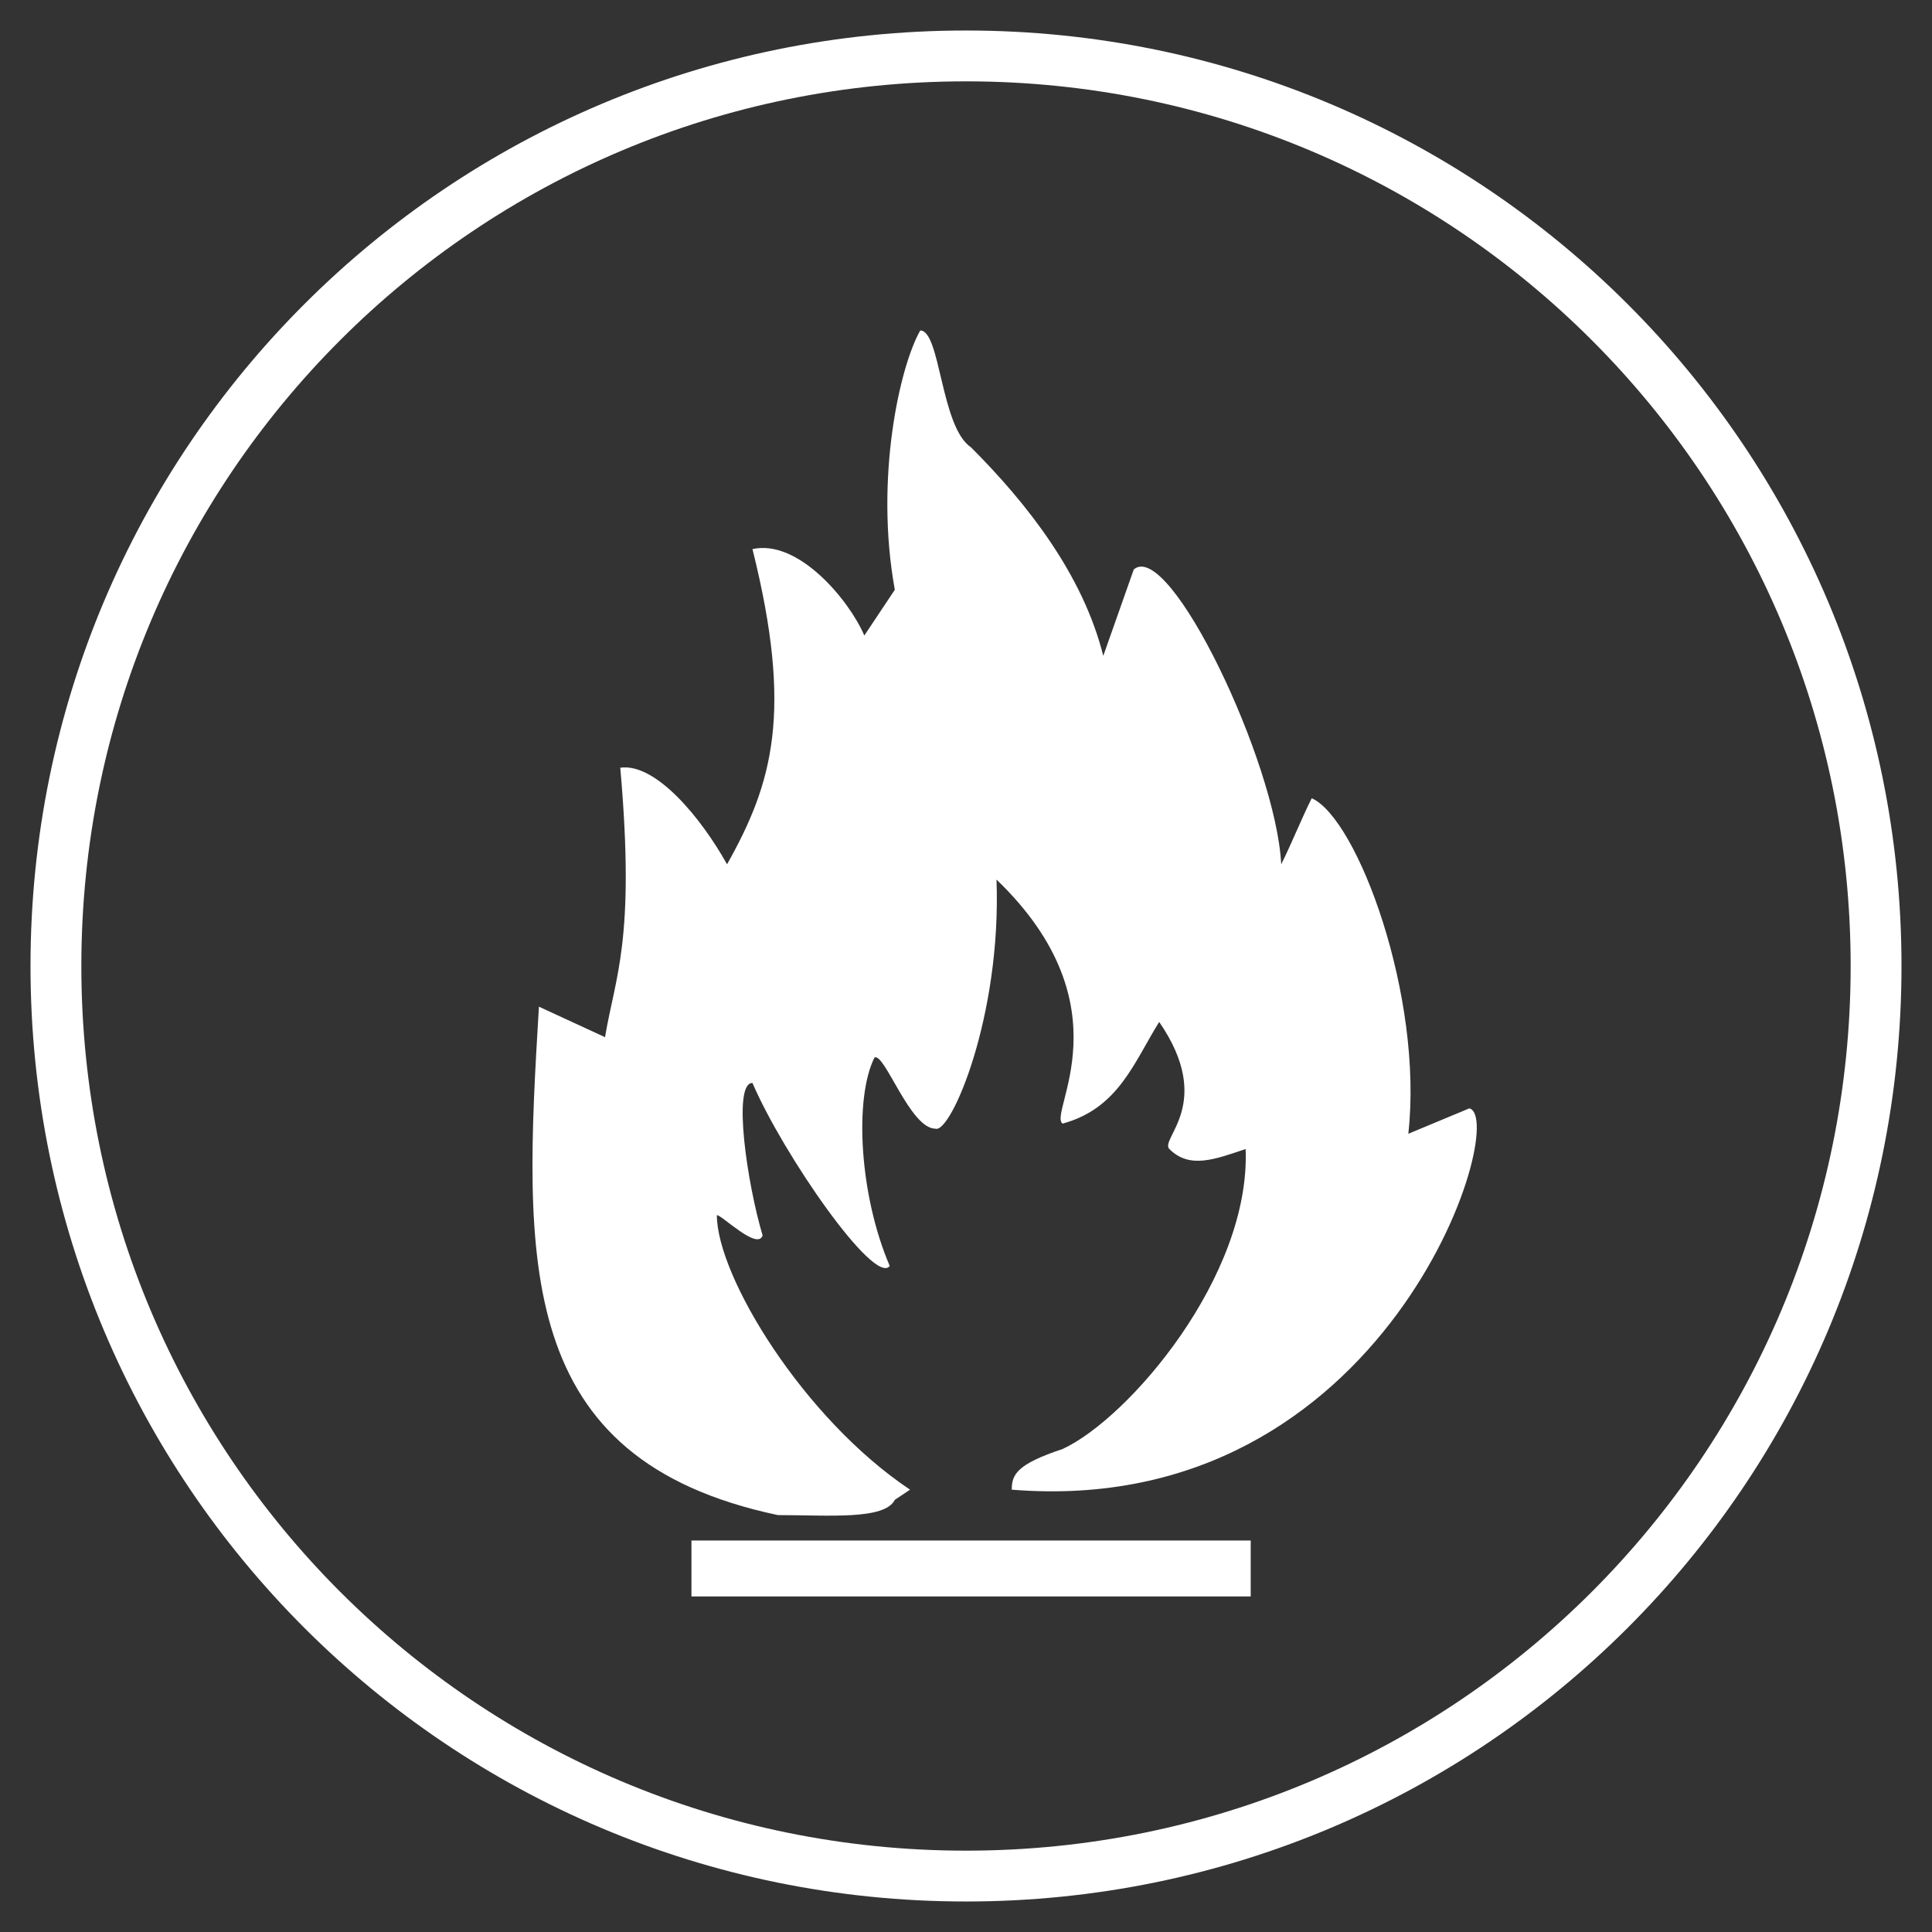<svg xmlns="http://www.w3.org/2000/svg" viewBox="0 0 38 38" xmlns:v="https://vecta.io/nano"><rect x="0" y="0" width="38" height="38" fill="#333333" stroke="none"/><path d="M17.6,29.5c-.2.4-1.3.3-2.3.3-5.2-1.1-5-5-4.7-10l1.3.6c.2-1.2.6-1.9.3-5.3.7-.1,1.6,1,2.1,1.9.9-1.6,1.3-3,.5-6.2.9-.2,1.9,1,2.2,1.7l.6-.9c-.4-2.2.1-4.4.5-5.1.4,0,.4,1.9,1,2.3,1.1,1.1,2.2,2.5,2.6,4.1l.6-1.7c.7-.6,2.8,3.8,2.9,5.8.2-.4.4-.9.6-1.3.9.4,2.2,3.9,1.9,6.6l1.2-.5c.8.2-1.6,8.1-9,7.5,0-.3.1-.5,1-.8,1.3-.6,3.7-3.4,3.6-5.9-.6.2-1.1.4-1.5,0-.2-.2.9-.9-.2-2.5-.5.8-.8,1.7-1.9,2-.3-.2,1.3-2.3-1.3-4.8.1,2.7-.9,5-1.2,4.9-.5,0-1-1.5-1.2-1.4-.4.8-.3,2.7.3,4.1-.3.4-2.1-2.2-2.7-3.6-.4,0-.1,2,.2,3-.1.3-.8-.4-.9-.4,0,1.2,1.7,4,3.8,5.4" fill="#FFF"/><path d="M18.1,21.3c-.4-.8-.8-2.4.4-3.8.3,1,.3,2.6-.4,3.8" fill="#fff"/><path d="M13.6 30.3h11v1.1h-11z" fill="#FFF"/><path d="M19,36.9c9.9,0,17.9-8,17.9-17.9S28.9,1.1,19,1.1,1.1,9.1,1.1,19s8,17.9,17.9,17.9Z" fill="none" stroke="#FFF"/></svg>
